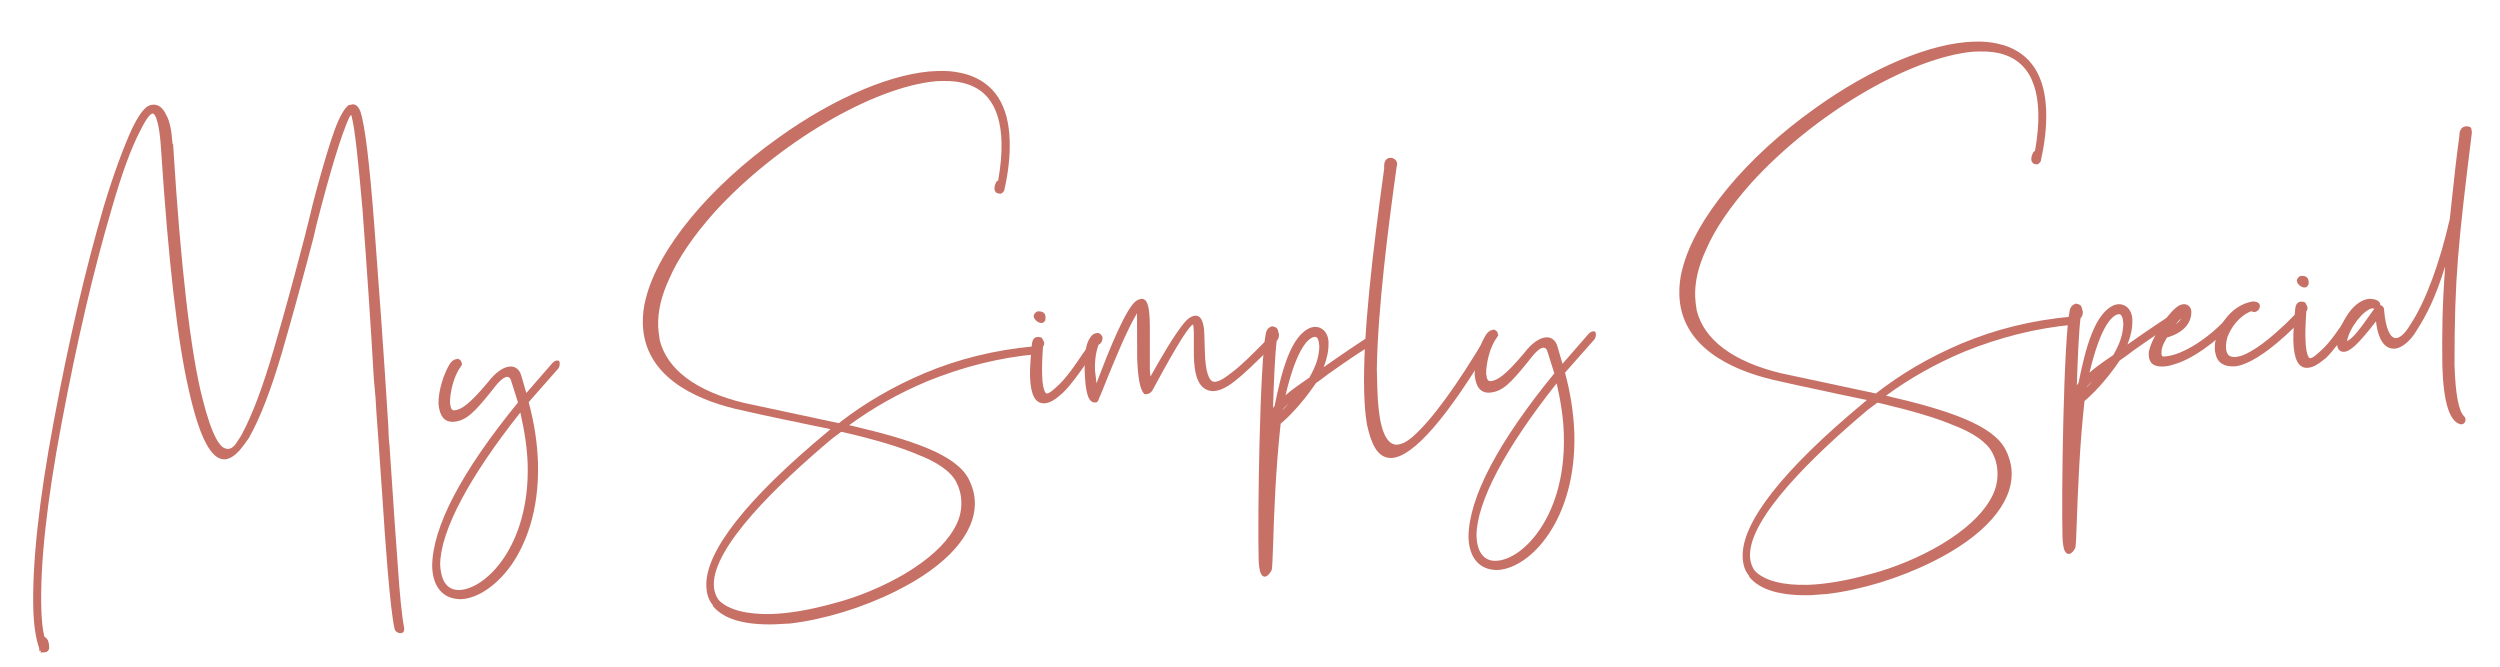 <?xml version="1.0" encoding="utf-8"?>
<!-- Generator: Adobe Illustrator 25.0.1, SVG Export Plug-In . SVG Version: 6.00 Build 0)  -->
<svg version="1.1" id="Laag_1" xmlns="http://www.w3.org/2000/svg" xmlns:xlink="http://www.w3.org/1999/xlink" x="0px" y="0px"
	 viewBox="0 0 1500 400" style="enable-background:new 0 0 1500 400;" xml:space="preserve">
<style type="text/css">
	.st0{fill:#C67066;}
</style>
<g>
	<g>
		<path class="st0" d="M24.5,388.9c-1.9-5.3-3.2-13.1-3.5-22.8c-0.8-26.8,3.2-64.5,12.2-112.6c9-48.2,18.9-91,30-128.9
			c6.2-20.6,12.2-36.5,17.3-47.3c3-6.2,5.8-10.2,8.2-12c1.1-0.7,2.1-1.1,3.2-1.2c1.4,0,2.9,0.3,4,1.3c1.1,1,2.2,2.4,3,4.2
			c1.9,3.2,3.1,8.5,3.7,16.7c0,0.4,0,0.4,0,0.4c0,0.4,0,0.4,0.4,0.7c4.6,74.6,10.7,125.2,17.5,151.9c4.8,19.5,9.8,30.1,14.8,31.1
			l1.4,0.3c2.1-0.1,3.9-1.2,5.6-3.4c1.4-2.2,2.7-4,3.8-5.8c6.5-12,12.8-29,19.3-51.3c6.5-22,12.7-45.1,18.8-68.5
			c0.3-1.4,1-4,1.9-7.6c1.6-6.8,3.8-15.8,6.8-26.3c2.9-10.5,5.9-20.2,8.8-28.9c3-8.3,6.1-13.4,8.5-14.9l1.4-0.4c1.4,0,2.5,1,3.7,3.5
			c2.7,8.1,5.5,31,8.4,68.4c2.8,37.5,5.8,77.4,8.4,120.3c0.1,3.9,0.2,7.5,0.7,11.4c1.8,27.5,3.2,51.1,4.9,71
			c1.3,20,2.7,32.8,3.9,38.5l0,0.7c0,0.4,0,0.7-0.3,1.1c-0.3,0.4-1.1,0.4-1.4,0.4c-0.4,0-1.1-0.3-1.4-0.7c-0.4-0.3-0.7-0.7-0.8-1.4
			c-1.2-5-2.6-17.1-4.2-36c-1.6-18.9-3-41.4-4.8-67.5c-0.7-11.4-1.7-23.2-2.4-35l-1-11.1c-2.1-37.5-4.5-71.4-6.8-101.7
			c-2.6-30.3-4.6-48.9-6.6-56.3l-0.4-1.4l-0.7,0c-0.4,0-0.7,0.4-1.1,0.7c-0.3,0.4-0.7,1.1-1,1.5c-5,11.2-11.6,32.9-19.7,64.2
			c-0.6,2.5-1.3,5.4-1.9,8.3c-6.1,23.4-12.3,46.1-18.8,68.5c-6.5,22.4-13.2,39.7-20,51.7c-1.7,2.6-3.4,4.7-5.5,7.3
			c-2.4,2.6-4.9,4.4-7.7,4.9l-0.4,0c-7.5,0.2-14.3-13.5-20.5-41.3c-6.5-27.7-12.1-75.8-16.6-144.4c-0.7-11.8-2.3-18.5-4.2-21
			c-0.4-0.7-1.1-1-1.8-1c-2.1,0.1-4.9,3.7-8.6,11.3c-5.4,10.5-11.1,26.1-16.9,46.6c-11.1,37.9-21,80.7-30,128.5
			c-9,47.8-13,85.1-12.2,111.9c0.2,6.8,0.7,12.5,1.9,17.1c0.7,0.3,1.5,1,1.8,1.7c0.4,1.1,0.8,1.8,0.8,2.8l0.1,1.8
			c-0.3,1.1-1,1.5-1.7,1.5l-1.1,0l1-2.5l-2.1,1.1L24.5,388.9z M24.6,389.6l0-0.4l0.4,0.3L24.6,389.6z M24.9,389.6l0.7,1.1
			C25.3,390.3,24.9,389.9,24.9,389.6z"/>
		<path class="st0" d="M240.3,379.9c-0.1,0-0.2,0-0.3,0c-0.7,0-1.7-0.5-2.2-0.9c-0.4-0.4-1-0.9-1.1-2c-1.2-5.1-2.6-16.9-4.2-36.1
			c-1.1-13.1-2.1-27.6-3.2-44.5c-0.5-7.3-1-15-1.6-23c-0.3-5.5-0.8-11.3-1.2-16.8c-0.4-5.9-0.9-12.1-1.2-18.2l-1-11
			c-1.8-31.8-4-64.1-6.8-101.8c-2.5-28.1-4.5-48.5-6.6-56.1l-0.2-0.6c-0.1,0.1-0.2,0.2-0.3,0.3c-0.1,0.1-0.3,0.4-0.4,0.6
			c-0.2,0.3-0.3,0.5-0.5,0.7c-4.9,11-11.3,31.9-19.5,63.9c-0.6,2.5-1.3,5.4-1.9,8.2c-7,26.7-13,48.5-18.8,68.5
			c-6.6,22.6-13.3,40-20.1,51.9c-1.7,2.5-3.3,4.6-5.6,7.4c-3,3.2-5.6,4.8-8.4,5.2l-0.1,0l-0.4,0c-8.1,0.2-15.2-13.5-21.5-42
			c-6.6-28.3-12.2-77-16.6-144.5c-0.9-14.9-3.1-19.3-4-20.4l-0.1-0.1c-0.3-0.5-0.8-0.5-0.9-0.5c0,0,0,0,0,0c-1,0.1-3.2,1.6-7.7,10.8
			c-5.4,10.4-11.1,26.1-16.9,46.4c-10.9,37-20.7,79-30,128.4c-8.9,47-13,84.6-12.2,111.7c0.2,7.2,0.8,12.4,1.8,16.5
			c0.8,0.5,1.5,1.2,1.9,1.9l0.1,0.1c0.1,0.2,0.2,0.4,0.2,0.6c0.3,0.8,0.6,1.5,0.6,2.5l0.1,2l0,0.2c-0.4,1.3-1.3,2.1-2.6,2.2
			c0,0-0.1,0-0.1,0l-2.6,0.1l0.3-0.8c-0.1-0.1-0.1-0.2-0.2-0.3l-0.2,0l-0.5,0.3l-0.1-1.8c-2-5.6-3.2-13.6-3.5-22.9
			c-0.8-27.4,3.3-65.4,12.2-112.9c9.2-49.4,19.1-91.6,30-129c5.8-19.2,11.8-35.6,17.3-47.5c3.2-6.4,5.9-10.4,8.5-12.4
			c1.2-0.9,2.5-1.3,3.8-1.4c1.9-0.1,3.5,0.5,4.7,1.6c1.4,1.3,2.5,2.8,3.2,4.5c2,3.4,3.2,8.8,3.8,17.1l0,0.3c0,0,0,0,0.1,0.1l0.3,0.3
			l0,0.4c4.4,71.9,10.5,124.4,17.5,151.7c6,24,10.9,29.7,14,30.3l1.3,0.3c1.7-0.1,3.2-1,4.7-3c0.6-0.9,1.1-1.7,1.7-2.6
			c0.8-1.1,1.5-2.2,2-3.2c6.3-11.7,12.6-28.4,19.2-51.1c6.8-23,13.3-47.4,18.8-68.5c0.3-1.4,0.9-3.9,1.9-7.6
			c1.3-5.7,3.6-15,6.8-26.3c3.1-11.2,6-20.7,8.9-28.9c3-8.2,6.1-13.7,8.9-15.4L210,63l1.5-0.4l0.1,0c2.4-0.1,3.7,2.1,4.6,4.1l0,0.1
			c2.8,8.3,5.5,30.8,8.4,68.7c2.6,34.2,5.6,75.2,8.4,120.3c0.1,3.9,0.2,7.5,0.7,11.4c0.6,8.4,1.1,16.3,1.6,23.9
			c1.2,17.8,2.2,33.2,3.3,47.2c1.2,18.5,2.6,32.2,3.9,38.4l0,0.1l0,0.8c0,0.4,0,1.1-0.6,1.8C241.5,379.7,240.8,379.8,240.3,379.9z
			 M210.7,66.8C210.7,66.8,210.7,66.8,210.7,66.8l1.6,0l0.6,2.2c2.1,7.8,4.1,27.4,6.6,56.5c2.8,37.7,5,70,6.8,101.8l1,11
			c0.4,6.1,0.8,12.2,1.2,18.2c0.4,5.6,0.8,11.3,1.2,16.9c0.6,8,1.1,15.7,1.6,23c1.1,16.8,2.1,31.3,3.2,44.4c1.6,18.9,3,31,4.2,35.9
			l0,0.1l0,0.1c0,0.3,0.1,0.4,0.4,0.7c0.2,0.2,0.6,0.4,0.8,0.4c0.4,0,0.6,0,0.7-0.1c0,0,0,0,0-0.3l0-0.6c-1.4-6.3-2.8-20-3.9-38.6
			c-1.1-13.9-2.1-29.3-3.3-47.2c-0.5-7.6-1-15.6-1.6-23.9c-0.5-3.9-0.6-7.6-0.7-11.5c-2.8-45-5.8-86-8.4-120.2
			c-2.8-37.1-5.6-60.1-8.3-68.1c-1.1-2.4-1.9-2.8-2.6-2.8l-1.1,0.3c-2.3,1.5-5.3,6.9-8,14.3c-2.8,8.2-5.7,17.6-8.8,28.8
			c-3.2,11.3-5.4,20.5-6.8,26.3c-1,3.7-1.6,6.1-1.9,7.6c-5.5,21.1-12,45.5-18.8,68.5c-6.7,22.8-13,39.7-19.4,51.5
			c-0.6,1.1-1.4,2.2-2.1,3.3c-0.5,0.8-1.1,1.6-1.7,2.5l-0.1,0.1c-2,2.5-4,3.7-6.4,3.8l-0.2,0l-1.4-0.3c-2-0.4-8.1-1.5-15.6-31.8
			c-7-27.4-13.1-79.8-17.5-151.7c-0.3-0.3-0.4-0.6-0.4-1.1l0-0.4c-0.6-7.8-1.7-13.1-3.5-16.2L98,70c-0.6-1.4-1.5-2.7-2.7-3.9
			c-0.8-0.7-1.9-1.1-3.3-1c-0.9,0-1.8,0.4-2.6,1c-2.3,1.7-5,5.7-7.9,11.7c-5.5,11.8-11.4,28.1-17.2,47.2
			c-10.9,37.3-20.7,79.4-30,128.8c-8.9,47.3-13,85.1-12.2,112.4c0.2,8.8,1.3,16.3,3.2,21.7l2.1-1.1c-0.1-0.4-0.2-0.7-0.4-1.1
			c-0.1-0.2-0.1-0.4-0.2-0.6c-0.3-0.5-0.8-1-1.4-1.2l-0.4-0.2l-0.1-0.5c-1.1-4.3-1.7-9.8-1.9-17.3c-0.8-27.3,3.4-65,12.2-112.1
			c9.3-49.4,19.2-91.5,30-128.6c5.8-20.5,11.6-36.3,17-46.8c4-8.2,6.9-11.8,9.5-11.9c1.1,0,2.1,0.5,2.7,1.5c2.2,3,3.7,10.4,4.3,21.5
			c4.4,67.5,9.9,116,16.6,144.2c7.5,33.7,14.7,40.6,19.5,40.5l0.3,0c2.3-0.4,4.5-1.8,7.1-4.6c2.2-2.7,3.8-4.8,5.4-7.2
			c6.6-11.7,13.3-29,19.9-51.4c5.9-20.1,11.8-41.8,18.8-68.5c0.6-2.8,1.3-5.7,1.9-8.3c8.3-32.3,14.8-53.3,19.7-64.4l0.1-0.2l0.1-0.1
			c0.1-0.1,0.3-0.4,0.4-0.6c0.2-0.3,0.4-0.6,0.6-0.9C209.4,67.4,210,66.9,210.7,66.8z M27.5,388.8l-0.2,0.6c0.1-0.1,0.2-0.2,0.2-0.4
			L27.5,388.8z"/>
	</g>
	<g>
		<path class="st0" d="M260.3,339.7c0.1-20.7,13.6-51.5,51.6-98l-4.3-13.5c-0.8-2.5-1.9-2.8-3.3-3.1c-3.2,0.1-6.3,3.8-10.5,9.2
			c-10.4,12.8-14.9,17.2-22,17.8c-5,0.1-7.2-3.4-7.8-9.8c-0.2-7.5,3.1-18,6.8-23.8l0.3-0.4c1.7-1.8,2.1-1.5,3.5-1.9
			c1.4,0.7,1.1,1,1.5,2.1l-0.7,1.1c-4.1,5.5-6.7,15.6-6.5,22.4c0.5,3.6,1.2,5.3,3.7,5.3c4.6-0.5,9.9-4.2,21-17.4
			c4.5-5.8,9.1-8.8,12.6-8.9c2.5-0.1,4.7,1.7,5.5,4.9l3.6,12.1l16.6-19.1c1-1.1,1.7-1.5,2.5-1.5c0.4,0,0.4,0,0.4,0.7
			c0,0.7,0,1.4-0.6,2.5l-18,20.5c3.6,13.1,5.4,25.6,5.7,36.7c1.5,51.8-26.7,80.5-45.6,81C267.2,358.4,260.6,352.5,260.3,339.7z
			 M317.6,278.3c-0.3-10-2-21-4.9-33.1c-34.5,43.2-49.4,74.3-49.6,93.3c0.3,10.7,4.8,16.7,12.6,16.5
			C292.5,354.5,318.9,327.7,317.6,278.3z"/>
		<path class="st0" d="M276.9,359.5c-0.2,0-0.5,0-0.7,0c-10.4-0.1-16.6-7.4-16.9-19.8l0,0c0.2-23.5,17.5-56.6,51.5-98.2l-4.1-13
			c-0.6-2-1.3-2.2-2.4-2.4c-2.8,0.2-6,4.1-9.6,8.8c-10.1,12.5-14.9,17.6-22.7,18.2c-5.4,0.2-8.2-3.4-8.9-10.7
			c-0.2-8.2,3.4-18.8,7-24.4l0.1-0.1l0.3-0.4c1.5-1.6,2.2-1.8,3.2-2c0.2,0,0.5-0.1,0.7-0.2l0.4-0.1l0.3,0.2c1.4,0.7,1.7,1.3,1.8,2.1
			c0,0.2,0.1,0.3,0.2,0.6l0.2,0.5l-0.9,1.5c-4.2,5.5-6.5,15.6-6.4,21.8c0.5,3.7,1.2,4.3,2.7,4.3c4-0.4,8.8-3.4,20.2-17
			c4.4-5.8,9.3-9.2,13.4-9.3c3.1-0.1,5.6,2.1,6.5,5.6l3,10.3l15.4-17.7c1.2-1.3,2.1-1.8,3.2-1.8c0.2,0,0.9,0,1.2,0.6
			c0.2,0.3,0.2,0.6,0.2,1.1c0,0.8,0.1,1.7-0.8,3.1l-0.1,0.1l-17.7,20.1c3.4,12.5,5.2,24.7,5.6,36.4c0.8,29.8-7.9,49.2-15.3,60.3
			C298.9,350.6,287.2,358.9,276.9,359.5z M261.3,339.7c0.3,11.4,5.6,17.8,14.9,17.9c9.8-0.2,21.2-8.3,29.6-20.8
			c7.3-10.8,15.8-29.9,15-59.2c-0.3-11.7-2.2-23.9-5.6-36.4l-0.1-0.5l18.3-20.9c0.4-0.6,0.4-1,0.5-1.4c-0.3,0.2-0.6,0.5-1.1,1
			l-17.8,20.4l-4.1-13.8c-0.7-2.6-2.4-4.2-4.5-4.1c-3.4,0.1-7.8,3.2-11.9,8.5c-11.9,14.2-17.1,17.3-21.7,17.8
			c-3.7,0.1-4.4-3.1-4.8-6.1c-0.2-6.8,2.3-17.2,6.7-23.1l0.4-0.6c0-0.1-0.1-0.2-0.1-0.3c-0.1-0.3-0.1-0.4-0.4-0.6
			c-0.2,0-0.4,0.1-0.5,0.1c-0.7,0.1-1,0.2-2.2,1.4l-0.3,0.3c-3.4,5.4-6.8,15.4-6.6,23.1c0.7,8,4,8.9,6.8,8.8
			c6.6-0.5,10.9-4.6,21.3-17.4c4.1-5.4,7.5-9.5,11.2-9.6l0.2,0c1.7,0.4,3.1,0.9,4,3.8l4.5,14l-0.3,0.4
			C278.7,283.8,261.4,316.5,261.3,339.7z M276.4,355.9c-0.2,0-0.4,0-0.6,0c-8.4,0.2-13.3-6.1-13.7-17.4c0.1-14.7,8.9-42.8,49.8-94
			l1.3-1.6l0.5,2c3,12.8,4.6,23.7,4.9,33.3l0,0c0.8,28.2-7.3,46.7-14.3,57.2C296.3,347.6,285.7,355.4,276.4,355.9z M312.2,247.5
			c-30.8,38.8-47.9,71.1-48.1,91.1c0.2,5.9,1.9,15.7,11.6,15.4c15.4-0.5,42.3-26.1,40.9-75.6C316.3,269.4,314.9,259.3,312.2,247.5z"
			/>
	</g>
	<g>
		<path class="st0" d="M428.7,363.2l0-0.4c-2.6-3.1-3.8-6.7-3.9-11.3c-0.5-17.5,18.7-47,71.8-91.1l3.8-3.3l-19.8-4.1
			c-13.3-2.8-27-5.7-39.2-8.6c-38.2-9.3-54.1-27.8-54.7-50c-0.1-5,0.4-10,1.7-15.1c8-32.1,41-68.7,79.2-95.9
			c32.3-23.1,67.9-39.1,94.7-39.9c5-0.1,9.3,0.1,13.6,1l4,1c14.8,4.6,24.1,16.5,24.7,38.6c0.2,8.2-0.6,17.9-3.1,29.1
			c0,0.7-0.7,1.4-1.4,1.8c-0.7,0-1.1,0-1.8-0.3c-0.4-0.3-0.7-0.7-0.8-1.4l0-0.7c0-0.7,0.3-1.8,1-3.2c0.3-0.4,0.7-0.4,1.1-0.4
			c1.6-8.3,2.4-16.5,2.2-24c-0.6-21.8-9.7-38.4-36.5-37.6l-3.6,0.1c-39.6,3.6-97.3,38.9-133.7,78.9c-11.8,13.2-21.8,27.1-27.5,40.5
			c-4.7,10.1-7,19.5-6.7,28.8c0.1,2.9,0.5,5.4,0.9,8.2c4,16.7,19.5,30.9,51.2,38.6l57.6,12.3c16.1-12.6,33.3-22.4,51.4-30.1
			c20.9-8.8,43.2-14.1,65.7-16.2c1.1,0,1.8,0.3,1.8,1.4c0,0.7-0.7,1.4-1.4,1.5c-22.5,2.1-44.1,7.7-65,16.1
			c-17.3,7.3-33.5,16.3-48.9,27.8c34.9,8,65.2,16.8,73.1,32.3c2.3,4.6,3.5,8.8,3.6,13.5c0.6,20.4-20,39.2-46.8,52.5
			c-19.7,9.9-42.8,16.9-63.1,19.3l-9.3,0.6C448.6,374.1,435.3,371.2,428.7,363.2z M500.5,363c15.3-4,30.5-10.5,43.1-18
			c13-7.9,23.5-16.8,29.3-26.6c3.4-5.5,5-11.2,4.9-17.3c-0.1-3.9-0.9-8.2-3.2-12.4c-3.4-6.7-12.2-12.5-24.4-17.2
			c-11.9-5-27.4-9.2-43.6-13.1l-2.2-0.3l-6,4.5c-52.4,44-71.6,72.1-71.2,88.5c0.1,3.9,1.3,7.5,3.5,9.9c6.3,6.3,18.1,8.8,32.1,8.4
			C474.2,369.1,487.4,366.5,500.5,363z"/>
		<path class="st0" d="M464.8,374.6c-18.1,0.5-30.5-3.1-36.9-10.8l-0.2-0.3l0-0.4c-2.6-3.2-3.8-6.8-3.9-11.7
			c-0.6-20.5,24.4-52.2,72.2-91.9l2.3-2l-17.8-3.7c-2.7-0.6-5.4-1.2-8.2-1.7c-10.5-2.2-21.3-4.5-31.1-6.8
			c-24.8-6-54.6-19.8-55.5-50.9c-0.1-5.1,0.4-10.2,1.8-15.3c7.5-29.9,38-66.9,79.6-96.5c34-24.4,69.7-39.3,95.3-40
			c5.5-0.2,9.8,0.2,13.9,1.1l4,1c16.3,5.1,24.9,18.4,25.5,39.6c0.3,9.2-0.8,19-3.1,29.2c0,1.1-1,2.1-1.9,2.6l-0.2,0.1l-0.2,0
			c-0.8,0-1.3,0-2.3-0.4l-0.3-0.2c-0.4-0.4-1-1-1.1-2.1l0-0.7c0-0.9,0.3-2.1,1.1-3.7l0.1-0.1l0.1-0.1c0.3-0.3,0.6-0.5,0.9-0.6
			c1.5-8.4,2.2-16.2,2-23.1c-0.3-11.6-3.1-20.6-8.2-26.6c-5.9-7-15-10.3-27.3-10l-3.6,0.1c-38.2,3.5-95.4,37.3-133,78.5
			c-12.9,14.5-22.1,28-27.3,40.2c-4.7,10.1-6.9,19.4-6.6,28.4c0.1,2.5,0.4,4.7,0.8,7.2l0.1,0.9c4.3,17.7,21.7,30.8,50.4,37.8
			l57.1,12.2c15.2-11.9,32.4-21.9,51.2-29.9c20.4-8.6,42.6-14.1,66-16.2c0.9,0,1.5,0.1,2,0.4c0.4,0.3,0.9,0.8,1,1.9
			c0,1.2-1.1,2.4-2.3,2.5c0,0,0,0-0.1,0c-21.4,2-43.2,7.4-64.6,16.1c-17.2,7.2-32.6,15.9-47,26.4c37.6,8.7,64.1,17.6,71.7,32.3
			c2.4,4.8,3.6,9.3,3.7,13.9c0.5,18.8-16.7,38.2-47.4,53.4c-20,10-43.1,17-63.4,19.4L464.8,374.6z M429.6,362.8
			c6,7,17.8,10.3,35,9.8l9.2-0.6c20.1-2.3,43-9.3,62.7-19.2c29.9-14.8,46.8-33.6,46.3-51.5c-0.1-4.4-1.2-8.5-3.5-13.1
			c-8.1-15.9-41.7-24.7-72.5-31.7l-2.1-0.5l1.7-1.3c15-11.2,31.1-20.4,49.1-28c21.6-8.8,43.6-14.2,65.3-16.2c0,0,0,0,0,0
			c0.2,0,0.5-0.3,0.5-0.4c0-0.3,0-0.4-0.8-0.4c-23.1,2.1-45.1,7.5-65.3,16.1c-19,8.1-35.8,17.9-51.1,29.9l-0.4,0.3l-0.5-0.1
			l-57.6-12.3c-29.5-7.2-47.4-20.8-51.9-39.4l-0.2-0.9c-0.4-2.5-0.7-4.8-0.8-7.5c-0.3-9.3,2-18.9,6.8-29.2
			c5.3-12.4,14.6-26.1,27.6-40.7c37.9-41.6,95.6-75.7,134.3-79.2l3.6-0.1c12.9-0.4,22.6,3.2,28.8,10.7c5.4,6.4,8.3,15.8,8.6,27.9
			c0.2,7.2-0.5,15.4-2.2,24.2l-0.1,0.8l-0.8,0c-0.2,0-0.2,0-0.3,0c-0.7,1.6-0.8,2.3-0.8,2.6l0,0.7c0,0.2,0.1,0.3,0.3,0.6
			c0.3,0.1,0.5,0.2,0.9,0.2c0.4-0.3,0.7-0.6,0.7-0.8l0-0.2c2.3-10.1,3.3-19.8,3.1-28.8c-0.6-20.3-8.6-33-24-37.7l-3.9-0.9
			c-3.9-0.9-8-1.2-13.4-1c-25.3,0.7-60.4,15.5-94.2,39.7c-41.2,29.3-71.4,65.8-78.8,95.4c-1.3,4.9-1.8,9.9-1.7,14.8
			c0.7,23.6,19.3,40.6,53.9,49c9.7,2.3,20.6,4.6,31,6.8c2.7,0.6,5.4,1.2,8.2,1.7l21.8,4.5l-5.4,4.7c-59.8,49.6-71.9,76.5-71.5,90.3
			c0.1,4.5,1.3,7.8,3.7,10.7l0.2,0.3L429.6,362.8z M466.2,370.2c-1.2,0.1-2.3,0.1-3.4,0.2c-10.7,0.3-25.1-1-32.8-8.7
			c-2.3-2.6-3.7-6.3-3.8-10.6c-0.5-19,23.5-49,71.5-89.3l6.3-4.7l2.6,0.4c20,4.7,33.5,8.8,43.9,13.1c12.9,4.9,21.6,11,24.9,17.7
			c2.1,3.9,3.2,8.2,3.3,12.9c0.2,6.2-1.5,12.3-5,17.9c-5.5,9.3-15.4,18.3-29.6,26.9c-13.2,7.8-28.6,14.2-43.4,18.1
			C487.7,367.5,476.1,369.6,466.2,370.2z M504.7,259.1l-5.6,4.2c-32.6,27.4-71.4,64.9-70.8,87.7c0.1,3.8,1.3,7.1,3.2,9.3
			c5.6,5.6,16.7,8.5,31.3,8.1c10.4-0.3,23-2.4,37.5-6.4l0,0c14.6-3.8,29.9-10.2,42.9-17.9c13.9-8.4,23.6-17.2,28.9-26.2
			c3.3-5.3,4.9-10.9,4.7-16.8c-0.1-4.3-1.2-8.4-3.1-12c-3.2-6.2-11.4-12-23.9-16.7c-10.3-4.3-23.7-8.4-43.5-13L504.7,259.1z"/>
	</g>
	<g>
		<path class="st0" d="M619,225.9c-0.1-5,0.4-11.5,1.2-19.7c0.3-2.2,1.3-2.9,2.4-2.9c1.1,0,1.8-0.1,2.2,1l0.8,1.4
			c0,0.7,0,1.4-0.7,1.8c-0.5,7.5-0.7,13.3-0.6,17.5c0.2,6.1,1,9.3,2.1,11c0.4,0.7,1.1,1,1.8,1c1.8-0.1,3.9-1.9,6.7-4.5
			c5.6-4.8,11.4-13.6,15.5-19.7l2.8-3.7c0.7-0.4,1.1-0.7,1.8-0.8c0.4,0,1.1,0.3,1.1,1.4l-0.3,1.1l-2.8,3.7
			c-4.5,6.2-10.7,15.3-15.9,20.5c-4.2,3.7-7.3,5.9-10.9,6C622.3,241.2,619.3,237.3,619,225.9z M621.2,189.7c0-0.7,1-1.8,1.7-1.8
			c1.4,0,3.2,0.3,3.3,2.4c-0.4,0-0.4,0-0.3,0.4l0.4,0.7c0,0.7-0.7,1.4-1.4,1.5C623.4,192.8,621.2,191.1,621.2,189.7z"/>
		<path class="st0" d="M626.6,242c-0.1,0-0.2,0-0.3,0c-1.7,0-4.2-0.6-5.9-3.8c-1.4-2.7-2.2-6.7-2.4-12.4l0,0
			c-0.1-5,0.4-11.6,1.2-19.8c0.5-3.4,2.5-3.8,3.4-3.8c1.1,0,2.5-0.1,3.1,1.6l0.8,1.6l0,0.2c0,0.6,0.1,1.7-0.7,2.4
			c-0.5,7.3-0.7,12.9-0.5,17c0.1,5.3,0.8,8.7,1.9,10.5c0.3,0.5,0.8,0.6,0.9,0.6c0,0,0,0,0.1,0c1.5-0.1,3.8-2.2,6-4.2
			c5.5-4.8,11.5-13.7,15.4-19.6l2.9-3.9l0.2-0.1c0.2-0.1,0.3-0.2,0.4-0.3c0.5-0.3,1-0.6,1.8-0.6c0.5,0,1,0.2,1.4,0.6
			c0.3,0.3,0.7,0.9,0.7,1.8l0,0.2l-0.4,1.4l-2.9,3.8c-0.7,1-1.5,2.1-2.3,3.2c-4.1,5.8-9.2,13-13.7,17.3
			C633.5,239.5,630.3,241.8,626.6,242z M620,225.8c0.1,5.2,0.9,9.1,2.1,11.5c1,1.9,2.3,2.8,4.1,2.7c3.2-0.1,6.2-2.2,10.3-5.8
			c4.3-4.2,9.3-11.3,13.4-17c0.8-1.1,1.6-2.2,2.3-3.3l2.7-3.5l0.2-0.7c0-0.2-0.1-0.3-0.1-0.3c-0.2,0-0.3,0.1-0.7,0.3
			c-0.1,0.1-0.2,0.1-0.4,0.2l-2.6,3.5c-3.9,5.9-10,15-15.7,19.9c-3.1,2.9-5.2,4.7-7.3,4.7c-1.2,0-2.2-0.6-2.7-1.6
			c-1.3-2.1-2.1-5.8-2.2-11.5c-0.1-4.3,0.1-10,0.6-17.6l0-0.6l0.5-0.3c0.1-0.1,0.1-0.2,0.1-0.7l-0.7-1.3c-0.1-0.4-0.1-0.4-1.2-0.4
			c-0.8,0-1.3,0.7-1.5,2.1C620.4,214.5,619.9,220.9,620,225.8L620,225.8z M625,193.8C624.9,193.8,624.9,193.8,625,193.8
			c-1,0-2.1-0.4-3.1-1.2c-1-0.9-1.6-1.9-1.7-2.9l0,0c0-1.3,1.4-2.8,2.7-2.9c0,0,0,0,0.1,0c3.8-0.1,4.3,2.3,4.3,3.4l0,1.1
			c0,0.6-0.2,1.2-0.7,1.7C626.1,193.5,625.5,193.8,625,193.8z M622.2,189.7c0.1,0.8,1.7,2.1,2.6,2.1c0.1,0,0.2,0,0.3-0.2
			c0,0,0.1-0.1,0.1-0.1l-0.3-0.6l0-0.2c0-0.4,0.1-0.7,0.3-1c-0.2-0.5-0.7-0.9-2.2-0.8C622.7,188.9,622.3,189.4,622.2,189.7z"/>
	</g>
	<g>
		<path class="st0" d="M651.8,222.1c-0.2-7.1-0.1-16.1,4.4-20.5c1.1-0.7,1.8-0.8,2.5-0.8c1.1,0.3,1.5,1,1.8,1.7c0,1.4-0.3,2.9-2,3.6
			c-2,4.7-2.6,10.4-2.4,16.2l1,8.6l0.8,2.5c5-13.4,18.3-48.8,25-52.2c0.3-0.4,2.1-0.8,2.1-0.8c3.2-0.1,3.8,6.3,4,14.6l0,26.5
			c0.1,3.2,0.5,5.7,0.9,7.5c2.7-4.7,15.3-28,22.6-35.7c1.4-1.5,3.1-2.6,4.9-2.6c2.5-0.1,4,3.1,4.2,10.3l0.3,10.4
			c0.3,10.4,2,19.3,7,19.1c3.6-0.1,7.8-3.4,10.6-5.7c5.6-4.1,12.2-10.7,20.6-19.2c0.3-0.4,0.3-0.4,0.7-0.4c0.7,0,1.4,0.7,1.5,1.7
			c0,0.4,0,0.7-0.3,1.1c-18.4,18.4-26.5,25.8-34.3,26c-8.2-0.5-9.9-10.1-10.2-20.1l0-14.3c-0.1-4.3-0.5-5.7-1.2-5.7
			c-2.5,0.1-9,9.6-25,39.3c-1,2.2-2.4,2.6-3.1,2.6l-0.7,0c-2.6-2.8-3.5-11.3-3.8-20.6l-0.1-30c-0.3,0.4-0.7,0.4-2.1,2.9
			c-8.2,13.8-18.8,42.4-22.9,51.4c-0.3,1.1-1,1.1-1.4,1.1C653.4,240.6,652.1,233.2,651.8,222.1z"/>
		<path class="st0" d="M657.1,241.5c0,0-0.1,0-0.1,0c-4,0.1-5.8-5.7-6.2-19.4l0,0c-0.2-8.4,0.2-16.8,4.7-21.2l0.1-0.1
			c1.3-0.9,2.3-0.9,3-1l0.2,0l0.2,0c1.5,0.4,2,1.5,2.4,2.2l0.1,0.2l0,0.2c0,0.8,0.1,3.2-2.3,4.4c-1.6,4-2.4,9.2-2.2,15.4l0.9,7.8
			c7.7-20.6,18.2-46.4,24.3-49.8c0.4-0.3,1.3-0.6,2.5-0.9l0.1,0l0.1,0c4.2-0.1,4.8,6.7,5,15.5l0,26.5c0,1.6,0.2,3.1,0.4,4.6
			c0.1-0.2,0.2-0.3,0.3-0.5c4.4-7.9,14.7-26.2,21.1-33c1.8-1.9,3.8-2.9,5.6-3c4.9-0.1,5.2,8.4,5.3,11.2l0.3,10.4
			c0.3,11.8,2.4,18.2,5.9,18.1c3.2-0.1,7.3-3.3,10-5.4c5.5-4,11.7-10.2,20.5-19.1c0.5-0.5,0.7-0.7,1.4-0.7c1.3,0,2.5,1.2,2.5,2.7
			c0,0.4,0,1.1-0.6,1.8c-19,18.9-26.9,26.1-35,26.3c-9.5-0.6-11-11.5-11.3-21.1l0-14.3c-0.1-3.1-0.3-4.2-0.5-4.6
			c-1.9,0.7-7.6,8.4-23.9,38.7c-1.3,2.7-3.2,3.1-4,3.1l-1.2,0l-0.3-0.3c-2.4-2.6-3.7-9.6-4.1-21.3l-0.1-27c-0.1,0.1-0.1,0.2-0.2,0.4
			c-6,10-13.4,28.3-18.3,40.3c-1.8,4.6-3.4,8.5-4.5,11C658.9,240.9,658.2,241.5,657.1,241.5z M652.8,222.1
			c0.4,14.5,2.5,17.5,4.1,17.5c0.3,0,0.3,0,0.5-0.4l0-0.1c1.1-2.4,2.7-6.4,4.5-11c5.2-12.8,12.4-30.4,18.4-40.6c1.1-2,1.6-2.6,2.1-3
			c0,0,0.1-0.1,0.1-0.1l1.7-1.8l0.1,32.5c0.4,12.9,1.9,17.8,3.3,19.6l0.2,0c0.3,0,1.4-0.2,2.3-2c19.4-36.3,23.5-39.8,25.8-39.9
			c0,0,0.1,0,0.1,0c1.8,0,2.1,2.1,2.3,6.7l0,14.3c0.4,12.8,3.2,18.7,9.3,19.1c7.3-0.2,15-7.2,33.6-25.7c0,0,0,0,0-0.3
			c0-0.5-0.3-0.7-0.4-0.8c0,0,0,0-0.1,0.1c-8.9,9-15.1,15.2-20.7,19.3c-2.9,2.3-7.2,5.8-11.1,5.9c-5,0.1-7.6-6.4-8-20.1l-0.3-10.4
			c-0.2-6-1.3-9.3-3.2-9.3c-1.3,0-2.8,0.9-4.2,2.3c-6.2,6.6-16.4,24.8-20.8,32.6c-0.7,1.3-1.3,2.3-1.6,2.9l-1.3,2.2l-0.6-2.5
			c-0.6-2.5-0.9-5-0.9-7.7l0-26.5c-0.1-4.7-0.4-13.4-2.9-13.6c-0.7,0.2-1.4,0.4-1.6,0.5l-0.1,0.1l-0.1,0
			c-4.3,2.2-12.5,19.6-24.5,51.7l-1,2.7L656,231l-1-8.6c-0.2-6.8,0.6-12.4,2.5-16.7l0.2-0.4l0.4-0.2c1-0.4,1.4-1.1,1.4-2.5
			c-0.3-0.5-0.5-0.8-1-1c-0.6,0-1,0.1-1.7,0.6C652.9,206.3,652.6,214.1,652.8,222.1L652.8,222.1z"/>
	</g>
	<g>
		<path class="st0" d="M756.2,335.7c-0.7-24.7,0.6-118.8,4.4-136c0.6-2.5,2.8-2.9,2.8-2.9c2.9,0.6,2.2,1.4,3,4.2
			c0,1.1-0.3,2.2-1.3,3.3c-1.2,9.3-1.8,25.8-2.3,44.4c0.7-1.4,1.7-2.9,3.1-4.7c4.4-21.6,9.9-42.1,21.2-46.4l1.8-0.4
			c3.9-0.1,6.9,2.7,7.4,7.7l0,1.4c0.1,5-1.5,11.1-4.2,16.9c13.7-9.7,26-17.9,29.1-19.8c1.1,0,1.8,0.7,1.8,1.7l-0.3,1.1
			c-2.8,1.2-14.4,9-26,17.2c-2.5,1.9-5.2,4.1-7.7,5.6c-8.6,12.8-17.6,21.6-21.5,24.6c-4.6,40.9-4.5,83.1-5.4,87.8
			c0,0.7-2,3.6-3.1,3.7C757.5,345,756.4,342.5,756.2,335.7z M764.3,255.8l0-0.7l-0.4,0c-1.1,0-1.1-0.7-1.5-1
			c-0.5,9.3-0.5,19.3-0.6,28.6C762.3,273.7,763.1,264.4,764.3,255.8z M780.5,235.3c-8.4,6-9.8,7.8-11.9,10l-0.3,3.2
			C771.2,245.9,775.4,241.5,780.5,235.3z M786.4,227.2c4.4-7.6,6.1-13,6.2-19.5c-0.1-3.9-1.3-6.8-3.8-6.7
			c-5.7,0.5-12.9,10.7-19.3,39.2C772,237.7,775.9,234.3,786.4,227.2z"/>
		<path class="st0" d="M759,346C759,346,759,346,759,346c-2.4,0.1-3.6-3.2-3.8-10.2l0,0c-0.7-23.8,0.6-118.7,4.4-136.3
			c0.8-3.1,3.5-3.7,3.6-3.7l0.2,0l0.2,0c2.6,0.6,3,1.4,3.4,3.3c0.1,0.5,0.2,1,0.4,1.6l0,0.1l0,0.1c0,1.4-0.4,2.6-1.4,3.7
			c-1.1,9.1-1.7,25.1-2.2,40.2c0.3-0.4,0.7-0.9,1-1.4c4.1-20.3,9.6-42.3,21.8-46.9l0.1,0l1.9-0.4l0.1,0c4.6-0.1,7.9,3.2,8.4,8.6
			l0,1.5c0.1,4.1-0.9,9-2.9,14.1c12.8-9,23.5-16.1,26.3-17.8l0.2-0.1l0.3,0c0.8,0,1.5,0.2,2,0.7c0.5,0.5,0.8,1.2,0.8,2l0,0.2
			l-0.5,1.7l-0.4,0.2c-2.4,1-12.5,7.7-25.8,17.1l-1.3,1c-2.1,1.6-4.2,3.2-6.2,4.5c-8.6,12.8-17.4,21.3-21.2,24.4
			c-3,27.1-4,55-4.5,71.6c-0.3,8.5-0.5,14.1-0.8,15.8C762.9,342.8,760.7,345.9,759,346z M757.2,335.7c0.2,7.9,1.7,8.2,1.7,8.2
			c0.5-0.2,2-2.1,2.1-2.7l0-0.1c0.3-1.5,0.5-7.4,0.8-15.5c0.6-16.8,1.5-44.8,4.6-72.2l0-0.4l0.3-0.3c3.5-2.7,12.5-11.3,21.3-24.3
			l0.1-0.2l0.2-0.1c2-1.2,4.1-2.9,6.3-4.5l1.4-1c5-3.6,21.2-14.9,25.8-17.1l0.1-0.5c0-0.2-0.1-0.3-0.2-0.4c-0.1-0.1-0.2-0.1-0.4-0.2
			c-3.4,2.1-15.2,9.9-28.8,19.6l-3.1,2.2l1.6-3.4c2.8-5.9,4.2-11.8,4.1-16.5l0-1.4c-0.4-4.2-2.8-6.7-6.2-6.7l-1.6,0.4
			c-10.7,4.1-16.2,24.3-20.5,45.6l0,0.2l-0.1,0.2c-1.4,1.9-2.4,3.2-3,4.6l-1.5,3.2l1.1,1c0.2,0.2,0.3,0.4,0.4,0.6
			c0,0.1,0.1,0.2,0.1,0.2c0,0,0,0,0.2,0l1.4,0l0,1.9c-1.1,8.1-2,17.4-2.5,26.8l-2-0.1l0-1.9c0.1-8.9,0.2-18.1,0.6-26.8l0.1-2.2l0,0
			l0.1-3.2c0.5-16.4,1.1-34.7,2.3-44.5l0-0.3l0.2-0.2c0.7-0.8,1.1-1.5,1.1-2.4c-0.2-0.6-0.3-1.2-0.4-1.6c-0.2-1.3-0.3-1.4-1.6-1.7
			c-0.4,0.1-1.5,0.7-1.8,2.2C757.7,217.3,756.5,312,757.2,335.7L757.2,335.7z M767.2,251l0.5-6.1l0.8-0.9c1.9-2,3.8-4,11.4-9.5
			l6.3-4.4l-4.9,5.9c-4.7,5.6-9,10.4-12.2,13.3L767.2,251z M769.6,245.7l0,0.2c1.1-1.1,2.4-2.4,3.7-3.9c-1.5,1.3-2.4,2.3-3.3,3.2
			L769.6,245.7z M767.8,243.6l0.8-3.5c5.7-25.5,12.7-39.3,20.2-39.9c1.2,0,2.7,0.4,3.8,2.4c0.7,1.3,1,3.1,1.1,5.3
			c-0.2,6.8-2,12.4-6.4,20l-0.1,0.2l-0.2,0.1c-10.9,7.3-14.4,10.5-16.6,12.8L767.8,243.6z M788.9,202.1c-2.9,0.3-10.3,4.3-17.6,35.1
			c2.5-2.3,6.6-5.4,14.3-10.6c4.1-7.2,5.8-12.5,6-18.8c-0.1-1.8-0.4-3.4-0.9-4.4C790.2,202.2,789.4,202.1,788.9,202.1z"/>
	</g>
	<g>
		<path class="st0" d="M821.1,254.2c-0.9-5.3-1.4-12.1-1.6-19.3c-1-33.9,5.4-86,12-133.7l0-1.8c0-1.1,0.3-2.2,0.6-2.5
			c0.3-0.7,1-1.1,1.8-1.1c0.7,0,1.4,0,2.2,0.7c0.7,0.3,1.1,1,1.1,2.1l-0.3,1.4c-6,42.7-11.5,88.7-11.9,121.9l0.3,11.4
			c0.4,14.6,2.4,35,12.8,34.7c2.9-0.1,6.4-1.6,10.6-5.3c10.5-9.2,25-28.2,43.7-59.9c0.7-0.7,1-1.1,1.8-1.1l0.4,0
			c0.7,0.3,0.7,0.7,0.7,1.1c0,0.7-0.3,1.4-0.3,1.4c-29.4,49.5-48.5,69-59.9,69.6C827.8,274,824,267.3,821.1,254.2z"/>
		<path class="st0" d="M835,274.8C835,274.8,835,274.8,835,274.8c-9.1,0.3-12.5-9.7-14.9-20.4l0-0.1c-0.9-5.3-1.4-12-1.6-19.4
			c-0.9-33.7,5.2-84.2,12-133.8l0-1.7c0-1.2,0.3-2.4,0.8-3.1c0.5-0.9,1.5-1.5,2.6-1.6c0.7,0,1.8-0.1,2.8,0.8
			c0.7,0.4,1.5,1.2,1.6,2.9l0,0.2l-0.3,1.4c-4.9,34.9-11.4,85.5-11.9,121.7l0.3,11.4c0.3,9.7,1.1,17.2,2.6,22.7
			c2,7.4,5.1,11.1,9.1,11c2.9-0.1,6.2-1.8,9.9-5.1c11.2-9.9,26.2-30.5,43.5-59.6l0.1-0.2c0.7-0.8,1.3-1.4,2.5-1.4l0.6,0l0.2,0.1
			c1.3,0.6,1.3,1.5,1.3,1.9c0,0.9-0.4,1.8-0.4,1.9l0,0.1C868.6,250.4,848.1,274,835,274.8z M822.1,254c3,13.5,6.7,19,12.8,18.8
			c0,0,0,0,0,0c8.5-0.5,25.7-13,59-69.1c0.1-0.2,0.2-0.6,0.2-0.9c0,0,0,0,0-0.1l-0.1,0c-0.3,0-0.4,0.1-1,0.7
			c-17.6,29.7-32.4,49.9-43.9,60c-4.1,3.6-7.8,5.5-11.2,5.6c-5.1,0.1-8.9-4.1-11.1-12.5c-1.5-5.7-2.4-13.3-2.7-23.2l-0.3-11.4
			c0.5-36.4,7.1-87.1,12-122.1l0.3-1.4c-0.1-0.9-0.4-1.1-0.5-1.1l-0.1-0.1l-0.1-0.1c-0.4-0.4-0.8-0.4-1.5-0.4
			c-0.1,0-0.7,0.1-0.9,0.5l-0.1,0.1l-0.1,0.1c-0.1,0.1-0.4,0.9-0.4,1.8l0,1.9c-6.8,49.5-12.9,100-12,133.6
			C820.7,242.2,821.3,248.8,822.1,254z"/>
	</g>
	<g>
		<path class="st0" d="M882.1,322.2c0.1-20.7,13.6-51.5,51.6-98l-4.3-13.5c-0.8-2.5-1.9-2.8-3.3-3.1c-3.2,0.1-6.3,3.8-10.5,9.2
			c-10.4,12.8-14.9,17.2-22,17.8c-5,0.1-7.2-3.4-7.8-9.8c-0.2-7.5,3.1-18,6.8-23.8l0.3-0.4c1.7-1.8,2.1-1.5,3.5-1.9
			c1.4,0.7,1.1,1,1.5,2.1l-0.7,1.1c-4.1,5.5-6.7,15.6-6.5,22.4c0.5,3.6,1.2,5.3,3.7,5.3c4.6-0.5,9.9-4.2,21-17.4
			c4.5-5.8,9.1-8.8,12.6-8.9c2.5-0.1,4.7,1.7,5.5,4.9l3.6,12.1l16.6-19.1c1-1.1,1.7-1.5,2.5-1.5c0.4,0,0.4,0,0.4,0.7
			c0,0.7,0,1.4-0.6,2.5l-18,20.5c3.6,13.1,5.4,25.6,5.7,36.7c1.5,51.8-26.7,80.5-45.6,81C889,340.9,882.4,335.1,882.1,322.2z
			 M939.3,260.9c-0.3-10-2-21-4.9-33.1c-34.6,43.2-49.4,74.3-49.6,93.3c0.3,10.7,4.8,16.7,12.6,16.5
			C914.3,337,940.7,310.2,939.3,260.9z"/>
		<path class="st0" d="M898.7,342c-0.2,0-0.5,0-0.7,0c-10.4-0.1-16.6-7.4-16.9-19.8l0,0c0.2-23.5,17.5-56.6,51.5-98.2l-4.1-13
			c-0.6-2-1.3-2.2-2.4-2.4c-2.8,0.2-6,4.1-9.6,8.8c-10.1,12.4-14.9,17.6-22.8,18.2c-5.4,0.2-8.2-3.4-8.9-10.7
			c-0.2-8.2,3.4-18.8,7-24.4l0.1-0.1l0.3-0.4c1.5-1.6,2.2-1.8,3.2-2c0.2,0,0.5-0.1,0.7-0.2l0.4-0.1l0.3,0.2c1.4,0.7,1.7,1.3,1.8,2.1
			c0,0.2,0.1,0.3,0.2,0.6l0.2,0.5l-0.9,1.5c-4.2,5.5-6.5,15.6-6.4,21.8c0.5,3.7,1.2,4.3,2.7,4.3c4-0.4,8.8-3.4,20.2-17
			c4.4-5.8,9.3-9.2,13.4-9.3c3.1-0.1,5.6,2.1,6.5,5.6l3,10.3l15.4-17.7c1.2-1.3,2.1-1.8,3.2-1.8c1.4,0,1.4,1,1.4,1.7
			c0,0.8,0.1,1.7-0.8,3.1l-0.1,0.1L939,223.6c3.4,12.5,5.2,24.7,5.6,36.4C946,311.3,918.6,340.8,898.7,342z M883.1,322.2
			c0.3,11.3,5.8,17.8,14.9,17.9c9.8-0.3,21.2-8.3,29.6-20.8c7.3-10.8,15.8-29.9,15-59.2c-0.3-11.7-2.2-23.9-5.6-36.4l-0.1-0.5
			l18.3-20.9c0.4-0.6,0.4-1,0.5-1.4c-0.3,0.2-0.6,0.5-1.1,1l-17.8,20.4l-4.1-13.8c-0.7-2.6-2.4-4.2-4.5-4.1
			c-3.4,0.1-7.8,3.2-11.9,8.6c-11.9,14.2-17.1,17.3-21.7,17.8c-3.7,0.1-4.4-3.1-4.8-6.1c-0.2-6.8,2.3-17.2,6.7-23.1l0.4-0.6
			c0-0.1-0.1-0.2-0.1-0.3c-0.1-0.3-0.1-0.4-0.4-0.6c-0.2,0-0.4,0.1-0.5,0.1c-0.7,0.1-1,0.2-2.2,1.4l-0.3,0.3
			c-3.4,5.4-6.8,15.4-6.6,23.1c0.7,8,4,8.9,6.8,8.8c6.6-0.5,10.9-4.6,21.3-17.4c4.2-5.5,7.4-9.5,11.2-9.6l0.2,0
			c1.7,0.4,3.1,0.9,4,3.8l4.5,14l-0.3,0.4C900.5,266.3,883.2,299.1,883.1,322.2z M898.2,338.5c-0.2,0-0.4,0-0.6,0
			c-4.2,0.1-7.6-1.4-10-4.5c-2.3-3-3.5-7.3-3.7-12.9c0.1-14.7,8.9-42.8,49.8-94l1.3-1.6l0.5,2c3,12.8,4.6,23.7,4.9,33.3l0,0
			c0.8,28.2-7.3,46.7-14.3,57.2C918.1,330.1,907.5,337.9,898.2,338.5z M934,230c-30.8,38.8-47.9,71.1-48.1,91.1
			c0.1,5.1,1.2,9.1,3.3,11.7c2,2.6,4.8,3.8,8.3,3.7c8.8-0.3,19.1-7.7,26.9-19.6c6.8-10.3,14.7-28.4,13.9-56.1l0,0
			C938.1,251.9,936.7,241.8,934,230z"/>
	</g>
	<g>
		<path class="st0" d="M1050.4,345.7l0-0.4c-2.6-3.1-3.8-6.7-3.9-11.3c-0.5-17.5,18.7-47,71.8-91.1l3.8-3.3l-19.8-4.1
			c-13.3-2.8-27-5.7-39.2-8.6c-38.2-9.3-54.1-27.8-54.7-50c-0.1-5,0.4-10,1.7-15.1c8-32.1,41-68.7,79.2-95.9
			c32.3-23.1,67.9-39.1,94.7-39.9c5-0.1,9.3,0.1,13.6,1l4,1c14.8,4.6,24.1,16.5,24.7,38.6c0.2,8.2-0.6,17.9-3.1,29.1
			c0,0.7-0.7,1.4-1.4,1.8c-0.7,0-1.1,0-1.8-0.3c-0.4-0.3-0.7-0.7-0.8-1.4l0-0.7c0-0.7,0.3-1.8,1-3.2c0.3-0.4,0.7-0.4,1.1-0.4
			c1.6-8.3,2.4-16.5,2.2-24c-0.6-21.8-9.7-38.3-36.5-37.6l-3.6,0.1c-39.6,3.6-97.3,38.9-133.7,78.9c-11.8,13.2-21.8,27.1-27.5,40.5
			c-4.7,10.1-7,19.5-6.7,28.8c0.1,2.9,0.5,5.4,0.9,8.2c4,16.7,19.5,30.9,51.2,38.6l57.6,12.3c16.1-12.6,33.3-22.4,51.4-30.1
			c20.9-8.8,43.2-14.1,65.7-16.2c1.1,0,1.8,0.3,1.8,1.4c0,0.7-0.7,1.4-1.4,1.5c-22.5,2.1-44.1,7.7-65,16.1
			c-17.3,7.3-33.5,16.3-48.9,27.8c34.9,8,65.2,16.8,73.1,32.3c2.3,4.6,3.5,8.8,3.6,13.5c0.6,20.4-20,39.2-46.8,52.5
			c-19.7,9.9-42.8,16.9-63.1,19.3l-9.3,0.6C1070.4,356.6,1057.1,353.7,1050.4,345.7z M1122.3,345.5c15.3-4,30.5-10.5,43.1-18
			c13-7.9,23.5-16.8,29.3-26.6c3.4-5.5,5-11.2,4.9-17.3c-0.1-3.9-0.9-8.2-3.2-12.4c-3.4-6.7-12.2-12.5-24.4-17.2
			c-11.9-5-27.4-9.2-43.6-13.1l-2.2-0.3l-6,4.5c-52.4,44-71.6,72.1-71.2,88.5c0.1,3.9,1.3,7.5,3.5,9.9c6.3,6.3,18.1,8.8,32.1,8.4
			C1096,351.6,1109.2,349.1,1122.3,345.5z"/>
		<path class="st0" d="M1086.6,357.1c-18.1,0.5-30.5-3.1-36.9-10.8l-0.2-0.3l0-0.4c-2.6-3.2-3.8-6.8-3.9-11.7
			c-0.6-20.5,24.4-52.2,72.2-91.9l2.3-2l-17.8-3.7c-2.7-0.6-5.5-1.2-8.2-1.8c-10.5-2.2-21.3-4.5-31-6.8c-24.8-6-54.6-19.8-55.5-50.9
			c-0.1-5.1,0.4-10.2,1.8-15.3c7.5-29.9,38-66.9,79.6-96.5c34-24.4,69.6-39.3,95.3-40c5.5-0.2,9.8,0.2,13.9,1.1l4,1
			c16.3,5.1,24.9,18.4,25.5,39.6c0.3,9.2-0.8,19-3.1,29.2c0,1.2-1,2.1-1.9,2.6l-0.2,0.1l-0.2,0c-0.8,0-1.3,0-2.2-0.4l-0.1-0.1
			l-0.1-0.1c-0.4-0.4-1-1-1.1-2.1l0-0.7c0-0.9,0.3-2.1,1.1-3.7l0.2-0.3c0.3-0.3,0.6-0.5,0.9-0.6c1.5-8.4,2.2-16.2,2-23.1
			c-0.7-24.9-12.6-37.3-35.4-36.6l-3.6,0.1c-38.2,3.5-95.4,37.3-133,78.5c-12.9,14.5-22.1,28-27.3,40.2c-4.7,10.1-6.9,19.4-6.6,28.4
			c0.1,2.5,0.4,4.7,0.8,7.2l0.1,0.8c4.3,17.7,21.7,30.8,50.4,37.8l57.1,12.2c15.4-12,32.2-21.8,51.2-29.9
			c20.4-8.6,42.6-14.1,66-16.2c1,0,1.7,0.2,2.2,0.7c0.4,0.4,0.7,1,0.7,1.7c0,1.3-1.1,2.5-2.4,2.5c-21.4,2-43.2,7.4-64.6,16.1
			c-17.2,7.2-32.6,15.9-47,26.4c37.6,8.7,64.1,17.6,71.7,32.3c2.4,4.8,3.6,9.3,3.7,13.9c0.5,18.8-16.7,38.2-47.4,53.4
			c-20,10-43.1,17-63.4,19.4L1086.6,357.1z M1051.4,345.3c6,7,17.8,10.3,35,9.8l9.2-0.6c20.1-2.3,43-9.3,62.7-19.2
			c29.9-14.8,46.8-33.6,46.3-51.5c-0.1-4.4-1.2-8.5-3.5-13.1c-8.1-15.9-41.7-24.7-72.5-31.7l-2.1-0.5l1.7-1.3
			c15-11.2,31.1-20.4,49.1-28c21.6-8.8,43.6-14.2,65.3-16.2c0.3,0,0.5-0.3,0.5-0.4c0-0.2,0-0.3-0.1-0.3c0,0-0.1-0.1-0.7-0.1
			c-23.1,2.1-45.1,7.5-65.3,16.1c-19,8.1-35.8,17.9-51.1,29.9l-0.4,0.3l-0.5-0.1l-57.6-12.3c-29.5-7.2-47.4-20.8-51.9-39.4l-0.1-0.9
			c-0.4-2.5-0.8-4.8-0.8-7.5c-0.3-9.3,2-18.9,6.8-29.2c5.3-12.4,14.6-26.1,27.6-40.7c37.9-41.6,95.6-75.7,134.3-79.2l3.6-0.1
			c24.1-0.7,36.8,12.3,37.5,38.6c0.2,7.2-0.5,15.4-2.2,24.2l-0.1,0.8l-0.8,0c-0.2,0-0.2,0-0.3,0c-0.7,1.6-0.8,2.3-0.8,2.6l0,0.7
			c0,0.2,0.1,0.4,0.3,0.6c0.3,0.1,0.5,0.2,0.9,0.2c0.4-0.3,0.7-0.6,0.7-0.8l0-0.2c2.3-10.1,3.3-19.8,3.1-28.8
			c-0.6-20.3-8.6-33-24-37.7l-3.9-0.9c-3.9-0.9-8-1.2-13.4-1c-25.3,0.7-60.4,15.5-94.2,39.7c-41.2,29.3-71.4,65.9-78.8,95.4
			c-1.3,4.9-1.8,9.9-1.7,14.8c0.7,23.6,19.3,40.6,53.9,49c9.7,2.3,20.5,4.6,31,6.8c2.7,0.6,5.5,1.2,8.2,1.8l21.8,4.5l-5.4,4.7
			c-59.8,49.6-71.9,76.5-71.5,90.3c0.1,4.5,1.3,7.8,3.7,10.7l0.2,0.3L1051.4,345.3z M1088,352.7c-1.2,0.1-2.3,0.1-3.4,0.2
			c-10.7,0.3-25.1-1-32.8-8.7c-2.3-2.6-3.7-6.3-3.8-10.6c-0.5-19,23.5-49,71.5-89.3l6.3-4.7l2.6,0.4c20,4.7,33.5,8.8,43.9,13.1
			c12.9,4.9,21.6,11,24.9,17.7c2.1,3.9,3.2,8.2,3.3,12.9c0.2,6.2-1.5,12.3-5,17.9c-5.5,9.3-15.4,18.3-29.6,26.9
			c-13.2,7.8-28.6,14.2-43.4,18.1C1109.5,350,1097.9,352.1,1088,352.7z M1126.4,241.6l-5.6,4.2c-32.6,27.4-71.4,64.9-70.8,87.7
			c0.1,3.8,1.3,7.1,3.2,9.3c5.6,5.6,16.7,8.5,31.3,8.1c10.4-0.3,23.1-2.4,37.5-6.4l0,0c14.6-3.8,29.9-10.2,42.9-17.9
			c13.9-8.4,23.6-17.2,28.9-26.2c3.3-5.3,4.9-10.9,4.7-16.8c-0.1-4.4-1.2-8.4-3.1-12c-3.2-6.2-11.4-12-23.9-16.7
			c-10.3-4.3-23.7-8.3-43.5-13L1126.4,241.6z"/>
	</g>
	<g>
		<path class="st0" d="M1238.6,322.2c-0.7-24.7,0.6-118.7,4.4-136c0.6-2.5,2.8-2.9,2.8-2.9c2.9,0.6,2.2,1.4,3,4.2
			c0,1.1-0.3,2.2-1.3,3.3c-1.2,9.3-1.8,25.8-2.3,44.4c0.7-1.5,1.7-2.9,3.1-4.7c4.4-21.6,9.9-42.1,21.2-46.4l1.8-0.4
			c3.9-0.1,6.9,2.7,7.4,7.7l0,1.4c0.1,5-1.5,11.1-4.2,16.9c13.7-9.7,26-17.9,29.1-19.8c1.1,0,1.8,0.7,1.8,1.7l-0.3,1.1
			c-2.8,1.2-14.4,9-26,17.2c-2.5,1.9-5.2,4.1-7.7,5.6c-8.6,12.8-17.6,21.6-21.5,24.6c-4.6,40.9-4.5,83.1-5.4,87.8
			c0,0.7-2,3.6-3.1,3.7C1239.9,331.4,1238.8,329,1238.6,322.2z M1246.7,242.2l0-0.7l-0.4,0c-1.1,0-1.1-0.7-1.5-1
			c-0.5,9.3-0.5,19.3-0.6,28.6C1244.7,260.1,1245.5,250.8,1246.7,242.2z M1263,221.7c-8.4,6-9.8,7.8-11.9,10l-0.3,3.2
			C1253.6,232.3,1257.8,227.9,1263,221.7z M1268.8,213.7c4.4-7.6,6.1-13,6.2-19.5c-0.1-3.9-1.3-6.8-3.8-6.7
			c-5.7,0.5-12.9,10.7-19.3,39.2C1254.5,224.1,1258.3,220.8,1268.8,213.7z"/>
		<path class="st0" d="M1241.4,332.4C1241.4,332.4,1241.4,332.4,1241.4,332.4c-0.9,0-2.1-0.4-2.9-2.7c-0.5-1.6-0.9-4.2-1-7.5
			c-0.7-23.8,0.6-118.7,4.4-136.3c0.8-3.1,3.5-3.7,3.6-3.7l0.2,0l0.2,0c2.6,0.6,3,1.4,3.4,3.3c0.1,0.5,0.2,1,0.4,1.6l0,0.1l0,0.1
			c0,1.4-0.4,2.6-1.4,3.7c-1.1,9.1-1.7,25.1-2.2,40.2c0.3-0.4,0.7-0.9,1-1.4c4.1-20.3,9.6-42.3,21.8-46.9l0.1,0l1.9-0.4l0.1,0
			c4.6-0.1,7.9,3.2,8.4,8.6l0,1.5c0.1,4.1-0.9,9-2.9,14.1c12.8-9,23.5-16.1,26.3-17.8l0.2-0.1l0.3,0c1.6,0,2.8,1.1,2.9,2.7l0,0.2
			l-0.5,1.7l-0.4,0.2c-2.4,1-12.5,7.7-25.8,17.1l-1.3,1c-2.1,1.6-4.2,3.2-6.3,4.5c-8.6,12.8-17.4,21.3-21.2,24.4
			c-3,27.2-4,55-4.6,71.7c-0.3,8.5-0.5,14.1-0.8,15.8C1245.3,329.2,1243.1,332.3,1241.4,332.4z M1245.8,184.2
			c-0.4,0.1-1.5,0.7-1.8,2.2c-3.8,17.4-5,112-4.4,135.7l0,0c0.1,3.1,0.4,5.4,0.9,6.9c0.3,1,0.7,1.4,0.9,1.4c0.5-0.2,2-2.1,2.2-2.7
			l0-0.1c0.3-1.5,0.5-7.3,0.8-15.5c0.6-16.8,1.5-44.9,4.6-72.2l0-0.4l0.3-0.3c3.5-2.7,12.5-11.3,21.3-24.3l0.1-0.2l0.2-0.1
			c2-1.2,4.2-2.9,6.3-4.5l1.4-1c5-3.6,21.2-14.9,25.8-17.1l0.1-0.5c0-0.4-0.2-0.6-0.6-0.6c-3.4,2.1-15.2,9.9-28.8,19.6l-3.1,2.2
			l1.6-3.4c2.8-5.9,4.2-11.8,4.1-16.5l0-1.4c-0.4-4.2-2.8-6.7-6.2-6.7l-1.6,0.4c-10.7,4.1-16.2,24.3-20.5,45.6l0,0.2l-0.1,0.2
			c-1.4,1.9-2.4,3.2-3,4.6l-1.5,3.2l1.1,1c0.2,0.2,0.3,0.4,0.4,0.6c0,0.1,0.1,0.2,0.1,0.2l0,0c0,0,0.1,0,0.2,0l1.4,0l0,1.9
			c-1.1,8.1-2,17.4-2.5,26.8l-2-0.1l0-1.8c0.1-8.9,0.2-18.1,0.6-26.9l0.1-2.2l0,0l0.1-3.2c0.5-16.4,1.1-34.6,2.3-44.5l0-0.3l0.2-0.2
			c0.7-0.8,1.1-1.5,1.1-2.4c-0.2-0.6-0.3-1.2-0.4-1.6C1247.2,184.6,1247.1,184.5,1245.8,184.2z M1249.6,237.4l0.5-6.1l0.8-0.9
			c1.8-2,3.8-4,11.4-9.5l6.2-4.4l-4.9,5.9c-4.7,5.6-9,10.3-12.2,13.3L1249.6,237.4z M1252.1,232.1l0,0.2c1-1,2.2-2.3,3.7-3.9
			c-1.5,1.3-2.4,2.3-3.3,3.2L1252.1,232.1z M1250.3,230l0.8-3.5c5.7-25.4,12.7-39.3,20.2-39.9c1.2,0,2.7,0.4,3.8,2.4
			c0.7,1.3,1,3.1,1.1,5.3c-0.2,6.8-2,12.4-6.4,20l-0.1,0.2l-0.2,0.1c-10.8,7.3-14.4,10.5-16.6,12.8L1250.3,230z M1271.3,188.5
			c-2.9,0.3-10.3,4.3-17.6,35.1c2.5-2.3,6.6-5.4,14.3-10.6c4.1-7.2,5.8-12.5,6-18.8c-0.1-1.8-0.4-3.4-0.9-4.4
			C1272.6,188.6,1271.8,188.5,1271.3,188.5z"/>
	</g>
	<g>
		<path class="st0" d="M1290.2,212.7c-0.2-7.1,13.2-27.2,18.5-28.8l1.4-0.4c2.1-0.1,3.6,1.3,3.7,3.5c0.2,6.8-5,12.3-14.2,14.7
			c-3.1,5.1-3.7,7.6-3.6,10.5c0.1,2.5,1.2,2.8,2.2,2.8c10.4-0.3,26.9-9.7,40.8-25.5c0.3-0.4,0.3-0.7,1.4-0.8c0.7,0,1.4,0.7,1.5,2.1
			l-0.3,0.7c-12.5,13.2-27.2,23.7-38.2,26.5c-1.8,0.4-3.9,0.8-5.7,0.9C1292.2,219.1,1290.4,217,1290.2,212.7z M1310.3,189.6
			c-2.9,0.1-5.6,4.1-7.7,7l-1,1.5C1306.9,195.4,1310.4,191.8,1310.3,189.6z"/>
		<path class="st0" d="M1298.1,219.9c-0.2,0-0.4,0-0.5,0c-5.6,0.2-8.2-2.1-8.4-7.2l0,0c-0.2-7.4,13.1-27.9,19.2-29.8l1.6-0.4l0.1,0
			c2.7-0.1,4.6,1.8,4.7,4.4c0.2,7.2-5.2,13-14.6,15.6c-2.9,4.8-3.4,7.1-3.3,9.6c0,1.1,0.3,1.5,0.4,1.6c0.1,0.1,0.3,0.2,0.8,0.2
			c0.2,0,0.4,0,0.6,0c10.8-0.7,26.9-10.9,39.4-25.1c0.1-0.1,0.1-0.1,0.1-0.2c0.4-0.6,0.9-0.9,2-0.9c1.2,0,2.5,1,2.5,3.1l0,0.2
			l-0.5,1.1l-0.1,0.1c-13,13.7-27.8,24-38.7,26.7C1302.1,219.4,1300,219.8,1298.1,219.9z M1310.3,184.5l-1.3,0.4
			c-4.7,1.4-18,21-17.8,27.8l0,0c0.1,3.4,1.2,5.4,6.3,5.3c1.8-0.1,4-0.5,5.5-0.9c10.5-2.7,24.9-12.7,37.6-26.1l0.2-0.3
			c-0.1-0.7-0.3-0.9-0.4-0.9c-0.3,0-0.4,0.1-0.4,0.1c0,0,0,0,0,0.1c-0.1,0.1-0.2,0.2-0.3,0.3c-13.3,15.1-29.9,25.5-41.5,25.8
			c-0.3,0-1.4,0-2.2-0.7c-0.7-0.6-1-1.6-1-3c-0.1-2.9,0.5-5.6,3.8-11l0.2-0.3l0.4-0.1c8.6-2.3,13.7-7.4,13.5-13.7
			C1312.8,185.5,1311.8,184.6,1310.3,184.5z M1298.5,200.8l3.5-5c2.2-3.2,5-7.1,8.3-7.2l1,0l0,1c0.1,2.7-3.8,6.7-9.3,9.4
			L1298.5,200.8z M1308.8,191.2c-1.2,0.7-2.3,2-3.4,3.4C1307,193.4,1308.1,192.2,1308.8,191.2z"/>
	</g>
	<g>
		<path class="st0" d="M1352,182c0,0,2.5-0.1,2.9,1.3l0,0.7c0,0.4-0.3,1.1-0.7,1.5c-0.3,0.4-1.1,0.7-1.4,0.8c-0.7,0-1.4,0-1.8-0.7
			c-7.8,2.7-13.3,10-15.6,16.5c-0.6,2.5-0.9,5-0.9,6.8c0.1,2.1,0.8,3.6,1.6,4.6c1.1,1,2.6,1.7,4.7,1.7c1.4,0,2.8-0.4,4.6-0.8
			c7.4-2.7,18.3-10.5,32.9-25.6c0.3-0.4,0.7-0.7,1.1-0.7c0.4,0,0.7,0.3,1.1,0.7c0.4,0.3,0.4,0.7,0.4,1.1c0,0.4,0,0.7-0.3,1.1
			c-14.9,15.4-26.2,23.3-33.9,26.3c-2.5,1.1-4.6,1.6-6,1.6l-1.1,0c-4.6,0.1-7.6-1.9-8.7-5.1c-0.4-1.4-0.8-2.8-0.8-4.3
			c-0.1-2.5,0.2-5,1.2-7.9c2.6-8.7,10.2-17.8,20.6-19.5L1352,182z"/>
		<path class="st0" d="M1340.9,219.8c-0.1,0-0.2,0-0.3,0l-1.1,0c-4.8,0.1-8.3-2-9.7-5.8c-0.4-1.5-0.9-3-0.9-4.6
			c-0.1-2.9,0.3-5.5,1.3-8.3c2.5-8.4,10.3-18.4,21.3-20.2l0.1,0l0.4,0c0.3,0,3.3,0,3.9,2.1l0,0.1l0,0.8c0,0.7-0.5,1.7-0.9,2.2
			c-0.5,0.5-1.4,1-2.1,1.1c-0.6,0-1.5,0-2.1-0.5c-7.5,2.9-12.4,10.2-14.4,15.7c-0.6,2.2-0.9,4.6-0.8,6.5c0.1,1.9,0.7,3.1,1.3,4
			c1,0.9,2.3,1.4,3.9,1.3c1.1,0,2.2-0.3,3.5-0.6l0.8-0.2c5.6-2.1,15.8-8.1,32.5-25.3c0.4-0.4,0.9-1,1.7-1c0,0,0,0,0.1,0
			c0.8,0,1.3,0.5,1.8,1c0.7,0.6,0.7,1.3,0.7,1.7c0,0.4,0,1.1-0.6,1.8c-13.4,13.8-25.2,23-34.3,26.6
			C1344.2,219.4,1342.1,219.7,1340.9,219.8z M1351.7,183c-10.1,1.7-17.3,11-19.7,18.8c-0.9,2.5-1.2,4.9-1.2,7.6c0,1.3,0.4,2.6,0.8,4
			c1.1,2.9,3.8,4.5,7.7,4.4l1.1,0c0.8,0,2.8-0.2,5.6-1.5c6.2-2.5,17-9,33.7-26.1c0-0.1,0.1-0.1,0-0.4c0-0.3,0-0.3-0.1-0.4
			c-0.1-0.1-0.3-0.2-0.4-0.3c-0.1,0.1-0.3,0.3-0.4,0.4c-13.4,13.9-24.9,22.8-33.3,25.9l-0.1,0l-0.9,0.2c-1.4,0.3-2.7,0.6-4,0.7
			c-2.2,0.1-4-0.6-5.4-1.9l-0.1-0.2c-0.8-1.1-1.7-2.7-1.7-5.2c-0.1-2,0.3-4.7,0.9-7.1c2.2-6.1,7.7-14.2,16.3-17.2l0.8-0.3l0.4,0.8
			c0.1,0.1,0.2,0.2,0.9,0.1c0.1,0,0.5-0.3,0.7-0.4c0.2-0.2,0.4-0.6,0.4-0.8l0-0.5c-0.2-0.4-1.2-0.6-1.9-0.5L1351.7,183z M1379.5,189
			L1379.5,189L1379.5,189z M1379.2,189L1379.2,189L1379.2,189z"/>
	</g>
	<g>
		<path class="st0" d="M1376.9,204.6c-0.1-5,0.4-11.5,1.2-19.7c0.3-2.2,1.4-2.9,2.4-2.9s1.8,0,2.2,1l0.8,1.4c0,0.7,0,1.4-0.7,1.8
			c-0.5,7.5-0.7,13.3-0.6,17.5c0.2,6.1,1,9.3,2.1,11c0.4,0.7,1.1,1,1.8,1c1.8,0,3.9-1.9,6.7-4.5c5.6-4.8,11.4-13.6,15.5-19.7
			l2.8-3.7c0.7-0.4,1.1-0.7,1.8-0.8c0.4,0,1.1,0.3,1.1,1.4l-0.3,1.1l-2.8,3.7c-4.5,6.2-10.7,15.3-15.9,20.5c-4.2,3.7-7.3,5.9-10.9,6
			C1380.2,219.8,1377.2,216,1376.9,204.6z M1379.1,168.4c0-0.7,1-1.8,1.7-1.8c1.4,0,3.2,0.3,3.3,2.4c-0.4,0-0.4,0-0.3,0.4l0.4,0.7
			c0,0.7-0.7,1.4-1.4,1.5C1381.4,171.5,1379.2,169.8,1379.1,168.4z"/>
		<path class="st0" d="M1384.5,220.7c-0.1,0-0.2,0-0.3,0c-5.2,0.1-7.9-5.3-8.2-16.1v0c-0.1-5,0.4-11.6,1.2-19.8
			c0.5-3.4,2.5-3.8,3.4-3.8c1.1,0,2.5-0.1,3.1,1.6l0.8,1.6l0,0.2c0,0.6,0,1.7-0.7,2.4c-0.5,7.3-0.7,12.9-0.5,17
			c0.1,5.3,0.8,8.7,1.9,10.5c0.3,0.5,0.8,0.6,0.9,0.6c0,0,0,0,0.1,0c1.4-0.1,3.4-1.8,6-4.2c5.6-4.8,11.5-13.7,15.4-19.6l2.9-3.9
			l0.2-0.1c0.2-0.1,0.3-0.2,0.5-0.3c0.5-0.3,1-0.6,1.8-0.6c0.9,0,2.1,0.7,2.1,2.4l0,0.2l-0.4,1.4l-2.9,3.8c-0.7,1-1.5,2.1-2.3,3.2
			c-4.1,5.8-9.3,13-13.7,17.4C1391.4,218.2,1388.2,220.5,1384.5,220.7z M1377.9,204.5c0.3,9.5,2.4,14.3,6.2,14.2
			c3.2-0.1,6.2-2.2,10.3-5.8c4.3-4.2,9.3-11.4,13.4-17.1c0.8-1.1,1.6-2.2,2.3-3.2l2.7-3.5l0.2-0.7c0-0.2-0.1-0.3-0.1-0.3
			c-0.2,0-0.3,0.1-0.7,0.3c-0.1,0.1-0.2,0.1-0.4,0.2l-2.6,3.5c-3.9,5.9-10,15-15.7,19.9c-3,2.7-5.1,4.6-7.2,4.7c0,0-0.1,0-0.1,0
			c-1.1,0-2.2-0.6-2.7-1.6c-1.3-2.1-2.1-5.8-2.2-11.5c-0.1-4.2,0.1-10,0.6-17.6l0-0.6l0.5-0.3c0.1-0.1,0.1-0.2,0.1-0.7l-0.7-1.3
			c-0.1-0.4-0.1-0.4-1.2-0.4c-0.8,0.1-1.3,0.7-1.5,2.1C1378.3,193.2,1377.8,199.6,1377.9,204.5L1377.9,204.5z M1382.9,172.5
			C1382.9,172.5,1382.8,172.5,1382.9,172.5c-2,0.1-4.7-2-4.8-4.1c0-0.9,0.6-1.6,0.9-1.9c0.3-0.3,1-1,1.8-1c1.1,0,2,0.1,2.7,0.5
			c0.7,0.4,1.6,1.2,1.7,2.9l0,0.8l0,0l0,0.2C1385.2,171.2,1384.1,172.4,1382.9,172.5z M1380.1,168.4c0,0.8,1.7,2.2,2.6,2.1
			c0.1,0,0.3-0.2,0.4-0.3l-0.3-0.6l0-0.2c0-0.3,0-0.6,0.2-1c-0.1-0.3-0.3-0.5-0.5-0.6c-0.4-0.2-0.9-0.3-1.7-0.3
			C1380.7,167.6,1380.2,168.1,1380.1,168.4z"/>
	</g>
	<g>
		<path class="st0" d="M1466.4,219.2c-0.3-22.5,0-37.9,2.4-68.7c-6.8,24.5-12.9,36.8-19.8,47.4c-2.7,4.7-7.9,10.2-12.6,10.4
			c-5,0.1-9.1-4.8-10.2-18c-10.7,13.9-16.3,19.8-20.2,19.9c-2.1,0.1-2.9-1.7-3-4.2c0.5-9.3,8.9-25.3,18.9-25.6
			c3.2,0.3,5,0.9,5.1,2.7c-0.3,0.7,0,1.1-1.8,1.1l-2.2-0.3c-7.1,1.3-15.7,15.1-16.2,22.3c5.3-1.6,9.4-7.8,19.1-21.3l1.8-0.8
			c0.7,0,1.4,0.7,1.5,1.4c1.1,12.8,4.1,18.1,8,18.4c2.9-0.1,6-2.7,9.1-7.8l0.7-1.1c7.9-12,16.9-33.7,23.6-63.6
			c2-17.9,3.4-33,5.8-49.5c-0.1-2.9,0.9-5,3.1-5.1c2.9-0.1,2.2,1,2.6,2.8c-8.1,66.4-10.4,86.8-10.4,139.1c0.5,16.8,2.2,28.5,6.3,32
			c0.4,0.3,0.4,1.1,0.4,1.4c0,1.1-1,1.5-1.7,1.5C1470.2,252.4,1467,239.6,1466.4,219.2z"/>
		<path class="st0" d="M1476.8,254.6c0,0-0.1,0-0.1,0l-0.2,0c-6.7-1.3-10.5-13.2-11.1-35.4l0,0c-0.2-20.2-0.1-34.5,1.7-59.4
			c-5.8,18.8-11.2,29.3-17.2,38.6c-2.9,5.1-8.4,10.7-13.4,10.8c-4.1,0.1-9.3-2.7-10.9-16.4c-10.5,13.5-15.3,18-19.2,18.3
			c-0.1,0-0.1,0-0.2,0c-1.4,0-3.9-0.6-4-5.2c0.4-9.1,8.8-25.9,19.5-26.6c0.1,0,0.2,0,0.4,0l0.1,0c1.9,0.2,5.9,0.5,6,3.7l0,0.1
			c0.5,0.1,1,0.3,1.4,0.7c0.5,0.5,0.8,1.1,0.8,1.7c0.9,11.1,3.4,17.2,7.1,17.4c2.4-0.1,5.4-2.7,8.2-7.3l0.7-1.1
			c9-13.7,17.5-36.8,23.5-63.2c0.5-4.9,1-9.5,1.5-14.1c1.3-12,2.5-23.4,4.2-35.4c-0.1-3.7,1.5-5.9,4-6c2.7-0.1,3.3,0.9,3.4,2.6
			c0,0.3,0.1,0.6,0.1,0.9l0,0.2l0,0.2c-8.3,67.3-10.4,87.1-10.4,138.9c0.5,17.8,2.5,28.3,5.9,31.3c0.7,0.7,0.7,1.7,0.7,2.1
			c0,0.6-0.2,1.2-0.6,1.6C1478.3,254.2,1477.6,254.6,1476.8,254.6z M1467.4,219.2c0.6,20.4,3.9,32.2,9.3,33.4c0.2,0,0.5-0.1,0.6-0.2
			c0,0,0.1-0.1,0.1-0.2c0-0.5-0.1-0.7-0.1-0.7c-3.9-3.4-6-13.8-6.6-32.7c0-51.9,2.1-71.7,10.4-139c-0.1-0.4-0.1-0.7-0.1-1
			c0-0.3-0.1-0.6-0.1-0.7l0,0c0,0-0.2-0.2-1.3-0.1c-2.1,0-2.1,3.1-2.1,4.1l0,0.2c-1.7,12-3,23.4-4.2,35.4c-0.5,4.5-1,9.2-1.5,14.1
			l0,0.1c-6,26.7-14.6,50-23.7,63.9l-0.7,1.1c-3.2,5.3-6.6,8.2-9.9,8.2c-5-0.3-8-6.8-9.1-19.3c0-0.1,0-0.2-0.2-0.3
			c-0.1-0.1-0.1-0.1-0.2-0.1l-1.3,0.5l-1.6,2.3c-8.6,12-12.5,17.5-17.8,19.1l-1.4,0.4l0.1-1.4c0.5-7.3,9.3-21.8,17-23.2l0.2,0
			l2.2,0.3c0.3,0,0.5,0,0.6,0c0-0.1,0-0.2,0.1-0.2c-0.1-0.5-0.5-1.3-4.1-1.6c-0.1,0-0.2,0-0.2,0c-9,0.6-17.2,15.4-17.7,24.6
			c0.1,3.2,1.4,3.2,1.9,3.2c0,0,0.1,0,0.1,0c3.8-0.2,10-7.3,19.3-19.5l1.6-2l0.2,2.6c0.6,7.9,2.8,17.2,9.1,17c0.1,0,0.1,0,0.2,0
			c4-0.3,8.8-5.1,11.6-9.9c6.9-10.6,12.9-22.7,19.7-47.2l2,0.3C1467.4,181.4,1467.1,196.7,1467.4,219.2z M1423.2,185
			c-5.1,1.1-13.5,11.4-15,19.7c4-2,7.8-7.4,15.2-17.8l1.2-1.7L1423.2,185z"/>
	</g>
</g>
</svg>
